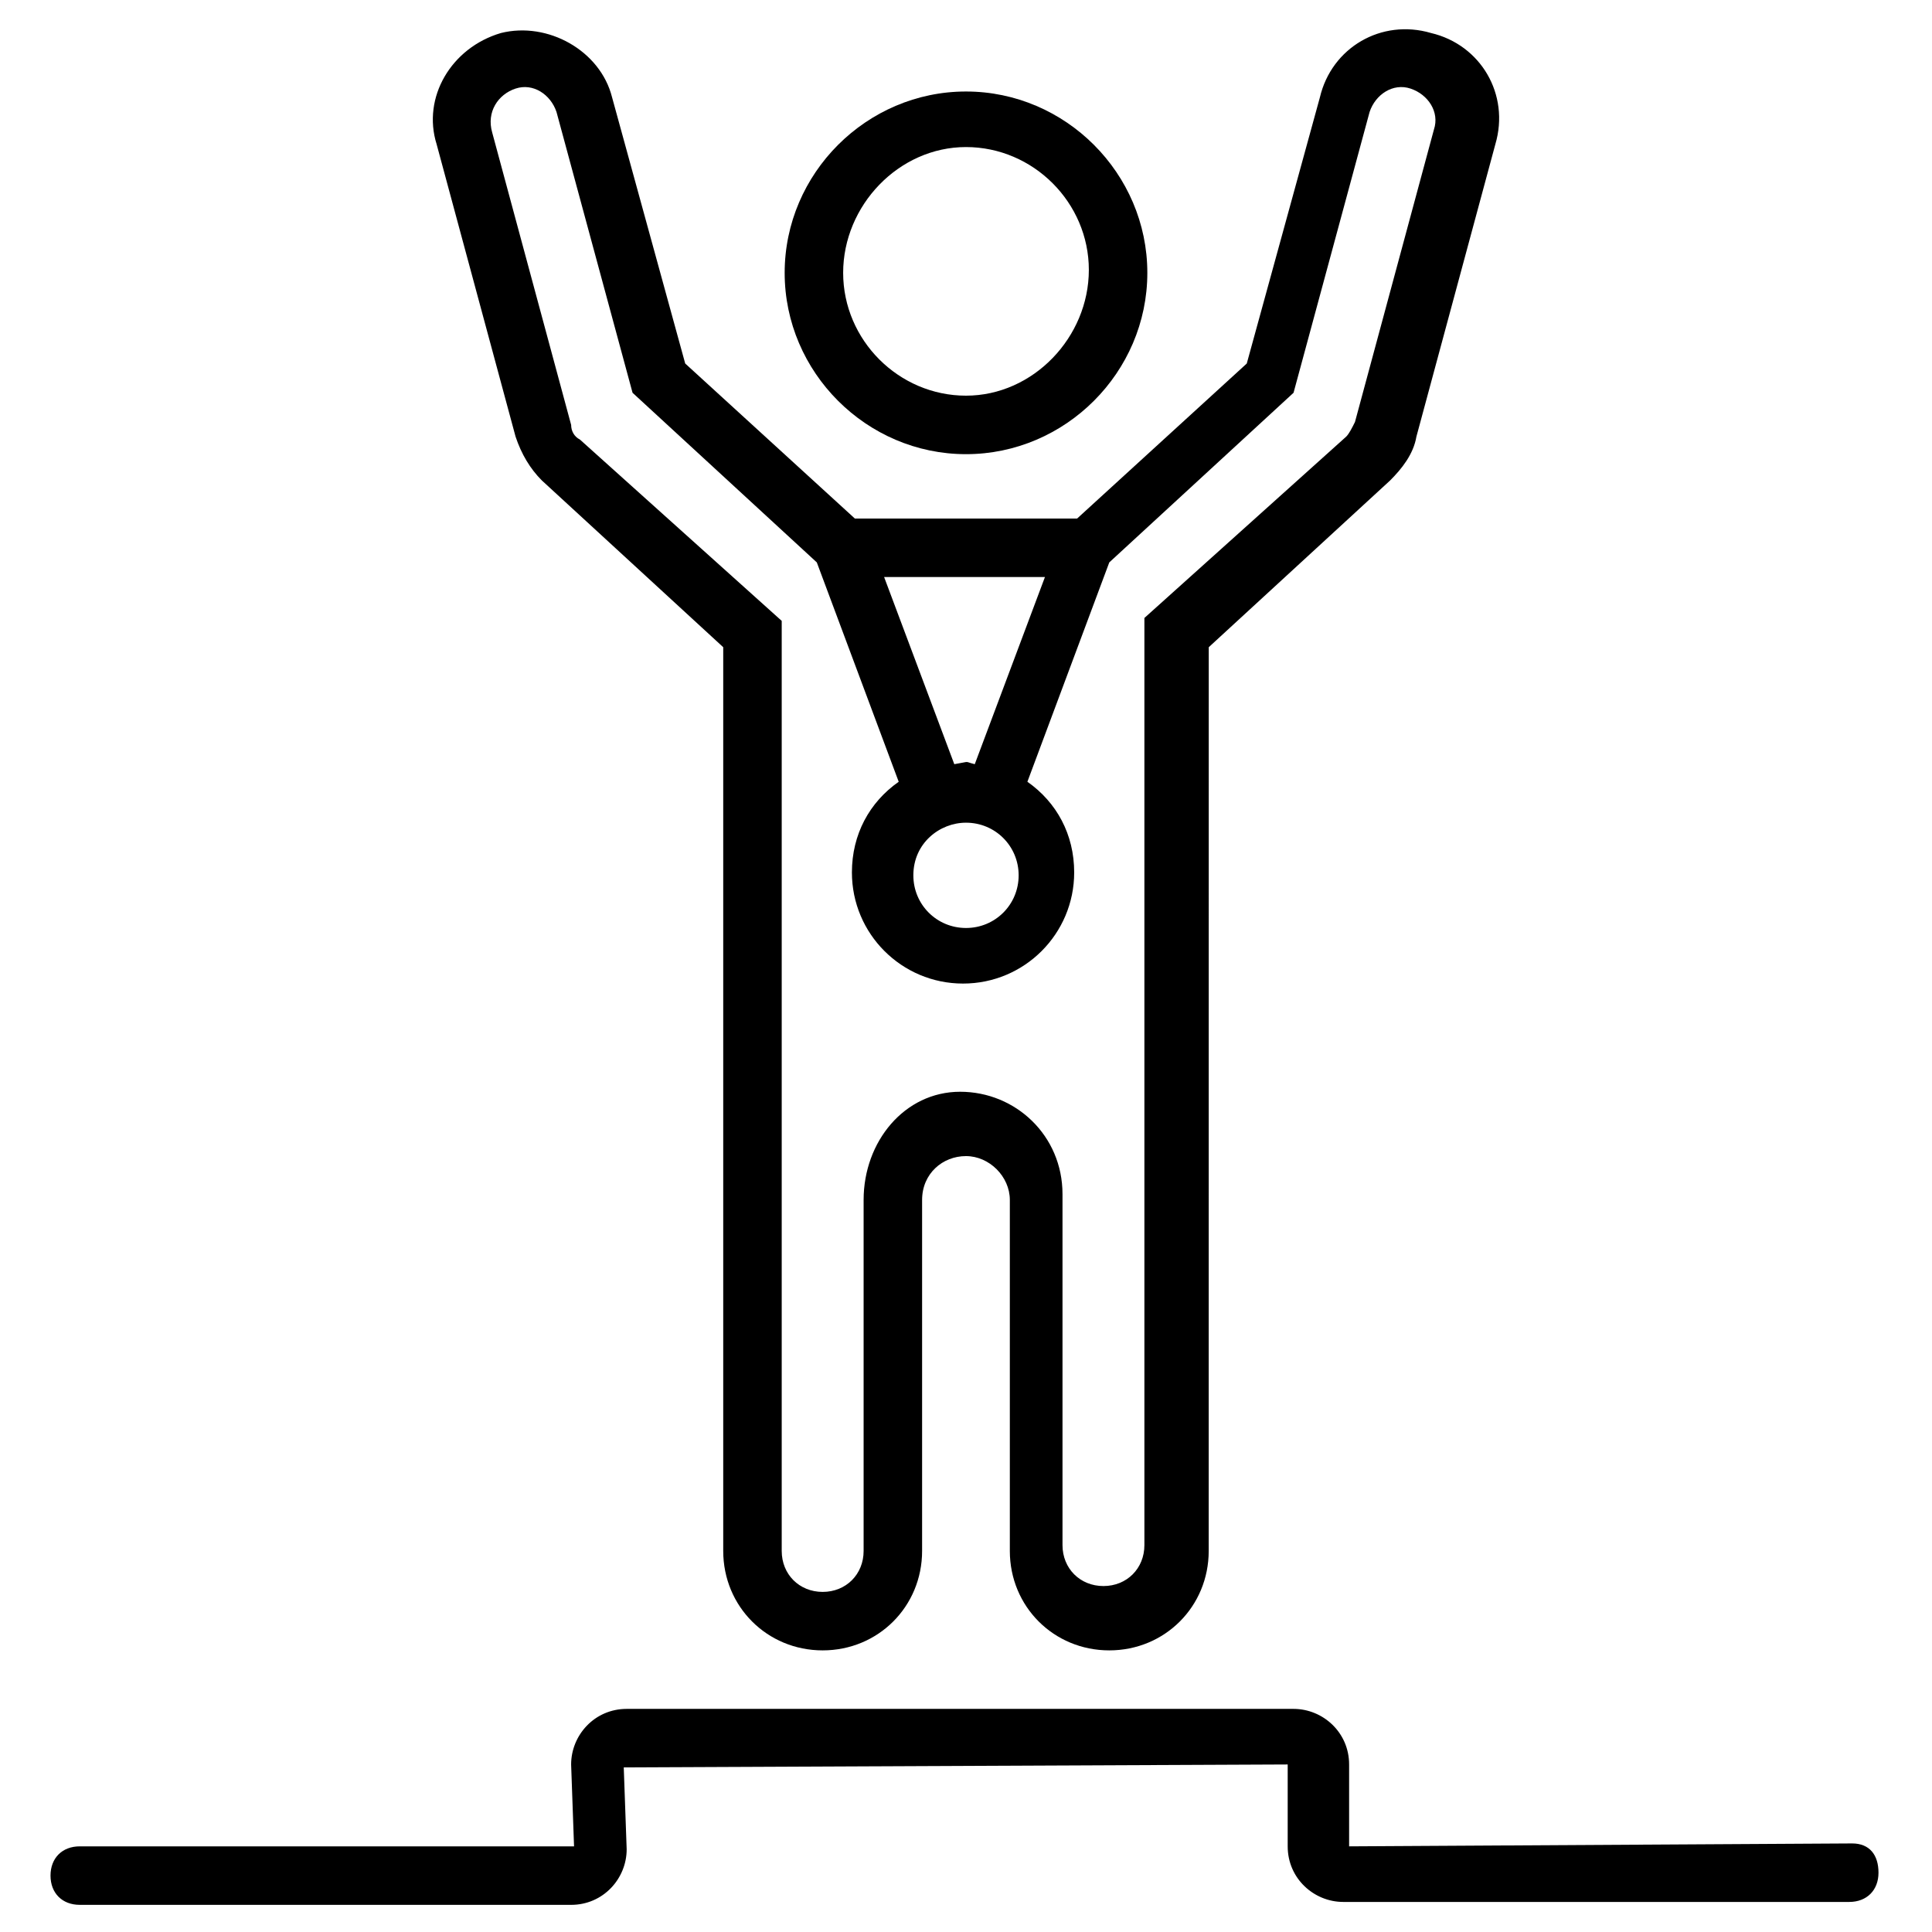 <?xml version="1.0" encoding="UTF-8"?>
<!-- Uploaded to: SVG Repo, www.svgrepo.com, Generator: SVG Repo Mixer Tools -->
<svg fill="#000000" width="800px" height="800px" version="1.1" viewBox="144 144 512 512" xmlns="http://www.w3.org/2000/svg">
 <g>
  <path d="m280.63 259.71c1.551 4.652 3.875 8.527 6.977 11.625l48.055 44.18v239.5c0 14.727 11.625 26.352 26.352 26.352s26.352-11.625 26.352-26.352v-93.012c0-6.977 5.426-11.625 11.625-11.625 6.199 0 11.625 5.426 11.625 11.625v93.012c0 14.727 11.625 26.352 26.352 26.352s26.352-11.625 26.352-26.352l0.012-239.5 48.055-44.18c3.102-3.102 6.199-6.977 6.977-11.625l20.926-77.508c3.875-13.176-3.875-26.352-17.051-29.453-13.176-3.875-26.352 3.875-29.453 17.051l-19.379 70.535-44.957 41.078h-58.906l-44.957-41.078-19.379-70.535c-3.102-12.402-17.051-20.152-29.453-17.051-13.176 3.875-20.926 17.051-17.051 29.453zm119.37 102.31c7.75 0 13.953 6.199 13.953 13.953 0 7.75-6.199 13.953-13.953 13.953-7.75 0-13.953-6.199-13.953-13.953 0-8.527 6.977-13.953 13.953-13.953zm-3.102-15.504-18.602-49.605h42.629l-18.602 49.605c-3.102-0.773-0.777-0.773-5.426 0zm-116.27-179.04c4.652-1.551 9.301 1.551 10.852 6.199l20.152 74.41 48.832 44.957 21.703 58.133c-7.75 5.426-12.402 13.953-12.402 24.027 0 16.277 13.176 29.453 29.453 29.453s29.453-13.176 29.453-29.453c0-10.078-4.652-18.602-12.402-24.027l21.703-58.133 48.832-44.957 20.152-74.41c1.551-4.652 6.199-7.75 10.852-6.199 4.652 1.551 7.75 6.199 6.199 10.852l-20.926 77.508c-0.773 1.551-1.551 3.102-2.324 3.875l-53.48 48.055v245.7c0 6.199-4.652 10.852-10.852 10.852-6.199 0-10.852-4.652-10.852-10.852v-93.012c0-15.5-12.402-27.129-27.129-27.129-14.727 0.004-25.578 13.18-25.578 28.68v93.012c0 6.199-4.652 10.852-10.852 10.852s-10.852-4.652-10.852-10.852v-246.48l-53.48-48.055c-1.551-0.773-2.324-2.324-2.324-3.875l-20.926-77.508c-1.555-5.43 1.547-10.082 6.195-11.629z"/>
  <path d="m400 264.36c26.352 0 48.055-21.703 48.055-48.055 0-26.352-21.703-48.055-48.055-48.055s-48.055 21.703-48.055 48.055c-0.004 26.352 21.699 48.055 48.055 48.055zm0-81.387c17.828 0 32.555 14.727 32.555 32.555-0.004 17.828-14.73 33.328-32.555 33.328-17.828 0-32.555-14.727-32.555-32.555 0-17.824 14.727-33.328 32.555-33.328z"/>
  <path d="m634.85 632.53-133.32 0.773v-21.703c0-8.527-6.977-14.727-14.727-14.727h-176.72c-8.527 0-14.727 6.977-14.727 14.727l0.773 21.703h-130.99c-4.652 0-7.75 3.102-7.75 7.75 0 4.652 3.102 7.75 7.75 7.75l130.21 0.004c8.527 0 14.727-6.977 14.727-14.727l-0.773-21.703 175.95-0.773v21.703c0 8.527 6.977 14.727 14.727 14.727h134.09c4.652 0 7.75-3.102 7.75-7.75 0.004-4.656-2.324-7.754-6.973-7.754z"/>
 </g>
</svg>
